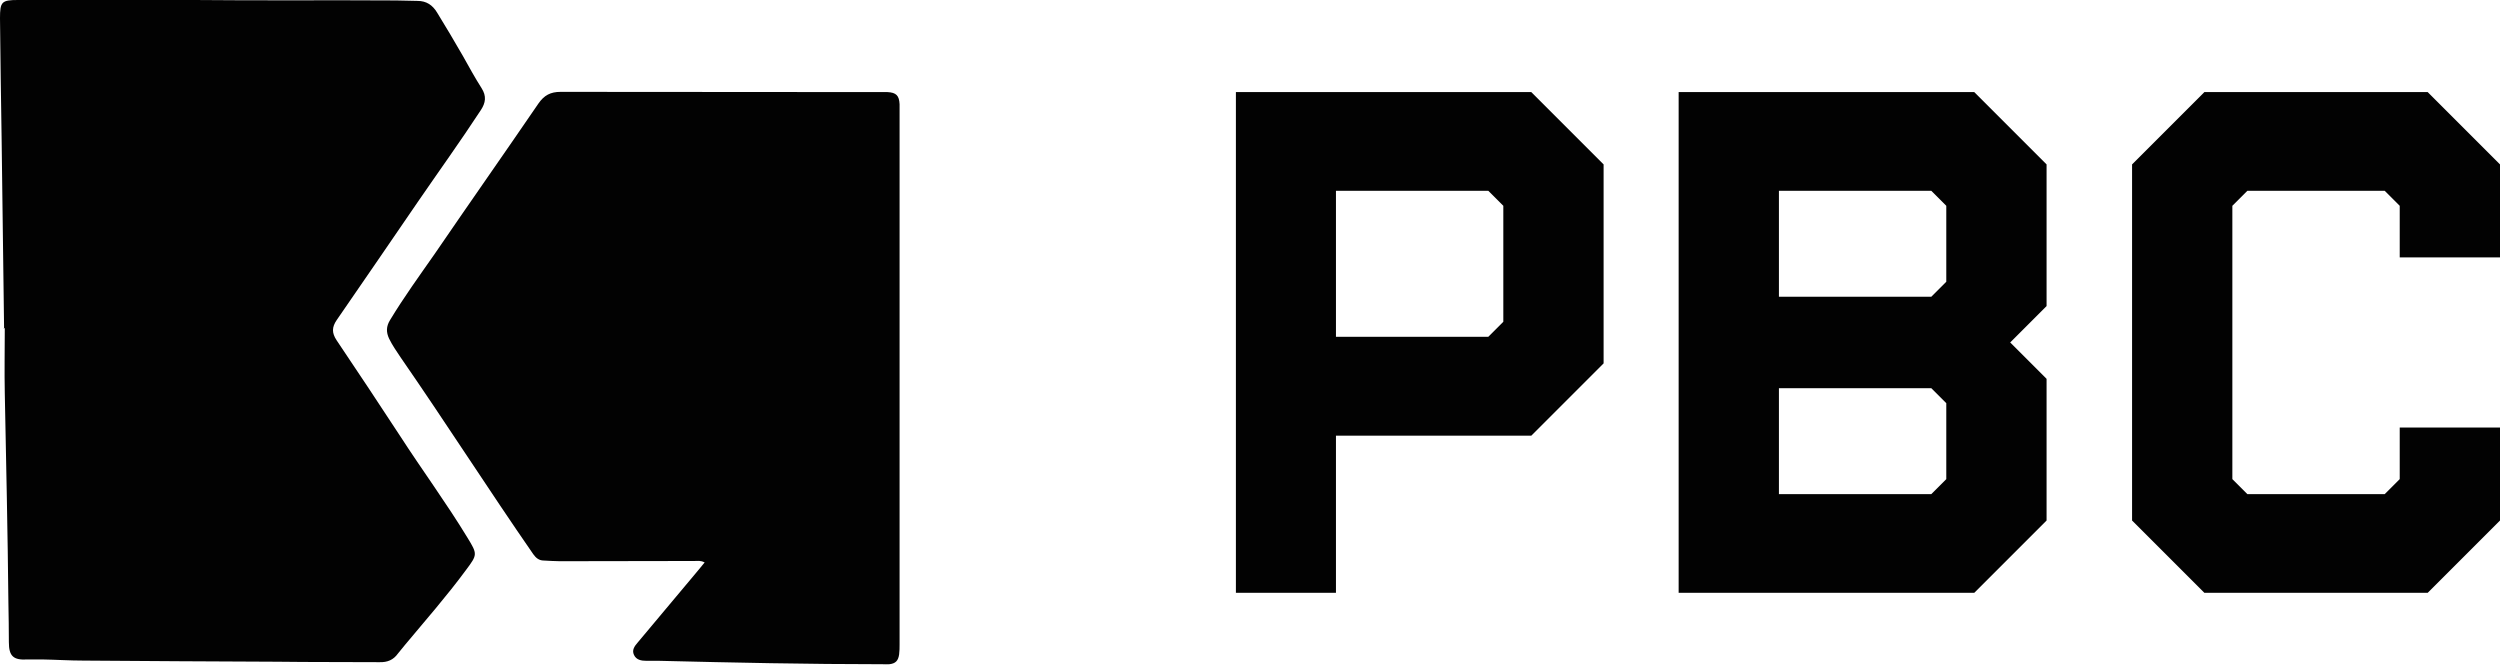 <?xml version="1.0" encoding="UTF-8"?><svg id="Layer_2" xmlns="http://www.w3.org/2000/svg" viewBox="0 0 109.94 29.23"><defs><style>.cls-1{fill:#020202;}</style></defs><g id="Layer_1-2"><g><path class="cls-1" d="m.18,14.46c-.04-2.81-.07-5.63-.11-8.44C.04,4.28.02,2.54,0,.8,0,.08.07,0,.79,0c2.59,0,5.18-.02,7.77,0,2.95.03,5.91,0,8.86.02.31,0,.63.02.94.02.39,0,.66.18.86.51.39.63.76,1.26,1.13,1.9.27.48.53.96.83,1.43.22.35.18.64-.04.97-.89,1.36-1.84,2.68-2.76,4.02-1.19,1.73-2.37,3.47-3.57,5.2-.22.32-.22.57-.01.89.94,1.4,1.88,2.81,2.8,4.22.97,1.5,2.03,2.94,2.96,4.47.44.72.44.74-.07,1.42-.84,1.14-1.77,2.2-2.68,3.29-.1.13-.21.25-.31.38-.2.28-.46.39-.81.38-1.5-.01-3,0-4.51-.02-2.84-.01-5.68-.03-8.52-.05-.6,0-1.2-.04-1.8-.05-.21,0-.43,0-.64,0-.63.04-.83-.14-.83-.76,0-.56-.01-1.13-.02-1.69-.03-3.09-.1-6.18-.16-9.27-.02-.95,0-1.9,0-2.85h-.05Z"/><path class="cls-1" d="m30.98,24.73c-.18-.09-.31-.06-.43-.06-1.98,0-3.95.01-5.93.01-.24,0-.47-.02-.71-.03-.2,0-.34-.11-.46-.28-1.98-2.86-3.85-5.79-5.83-8.65-.18-.27-.37-.54-.51-.83-.13-.28-.13-.53.04-.81.61-1.01,1.3-1.96,1.97-2.92,1.51-2.21,3.05-4.4,4.56-6.61.25-.36.53-.51.97-.51,4.73.01,9.46,0,14.19.01.06,0,.13,0,.19,0,.38.02.51.15.53.53,0,.12,0,.25,0,.38,0,7.79,0,15.58,0,23.37,0,.15,0,.3-.02.45-.04.28-.16.4-.43.43-.1.01-.2,0-.3,0-3.28,0-6.56-.07-9.83-.15-.19,0-.38,0-.56,0-.22,0-.44-.04-.54-.26-.1-.21.02-.38.16-.54.84-1.01,1.69-2.01,2.53-3.02.14-.16.27-.33.42-.51Z"/></g><g><path class="cls-1" d="m58.75,19.15v6.92h-4.4V4.05h12.99l3.18,3.18v8.75l-3.18,3.18h-8.59Zm7.36-10.1l-.66-.66h-6.7v6.42h6.7l.66-.66v-5.1Z"/><path class="cls-1" d="m73.82,26.07V4.05h13l3.18,3.18v6.23l-1.6,1.6,1.6,1.6v6.23l-3.18,3.18h-13Zm11.77-17.02l-.66-.66h-6.7v4.66h6.7l.66-.66v-3.34Zm0,8.68l-.66-.66h-6.7v4.66h6.7l.66-.66v-3.34Z"/><path class="cls-1" d="m96.94,26.07l-3.18-3.18V7.23l3.18-3.18h9.82l3.18,3.18v4.09h-4.41v-2.27l-.66-.66h-6.04l-.66.66v12.02l.66.66h6.04l.66-.66v-2.27h4.41v4.09l-3.18,3.18h-9.82Z"/></g></g></svg>